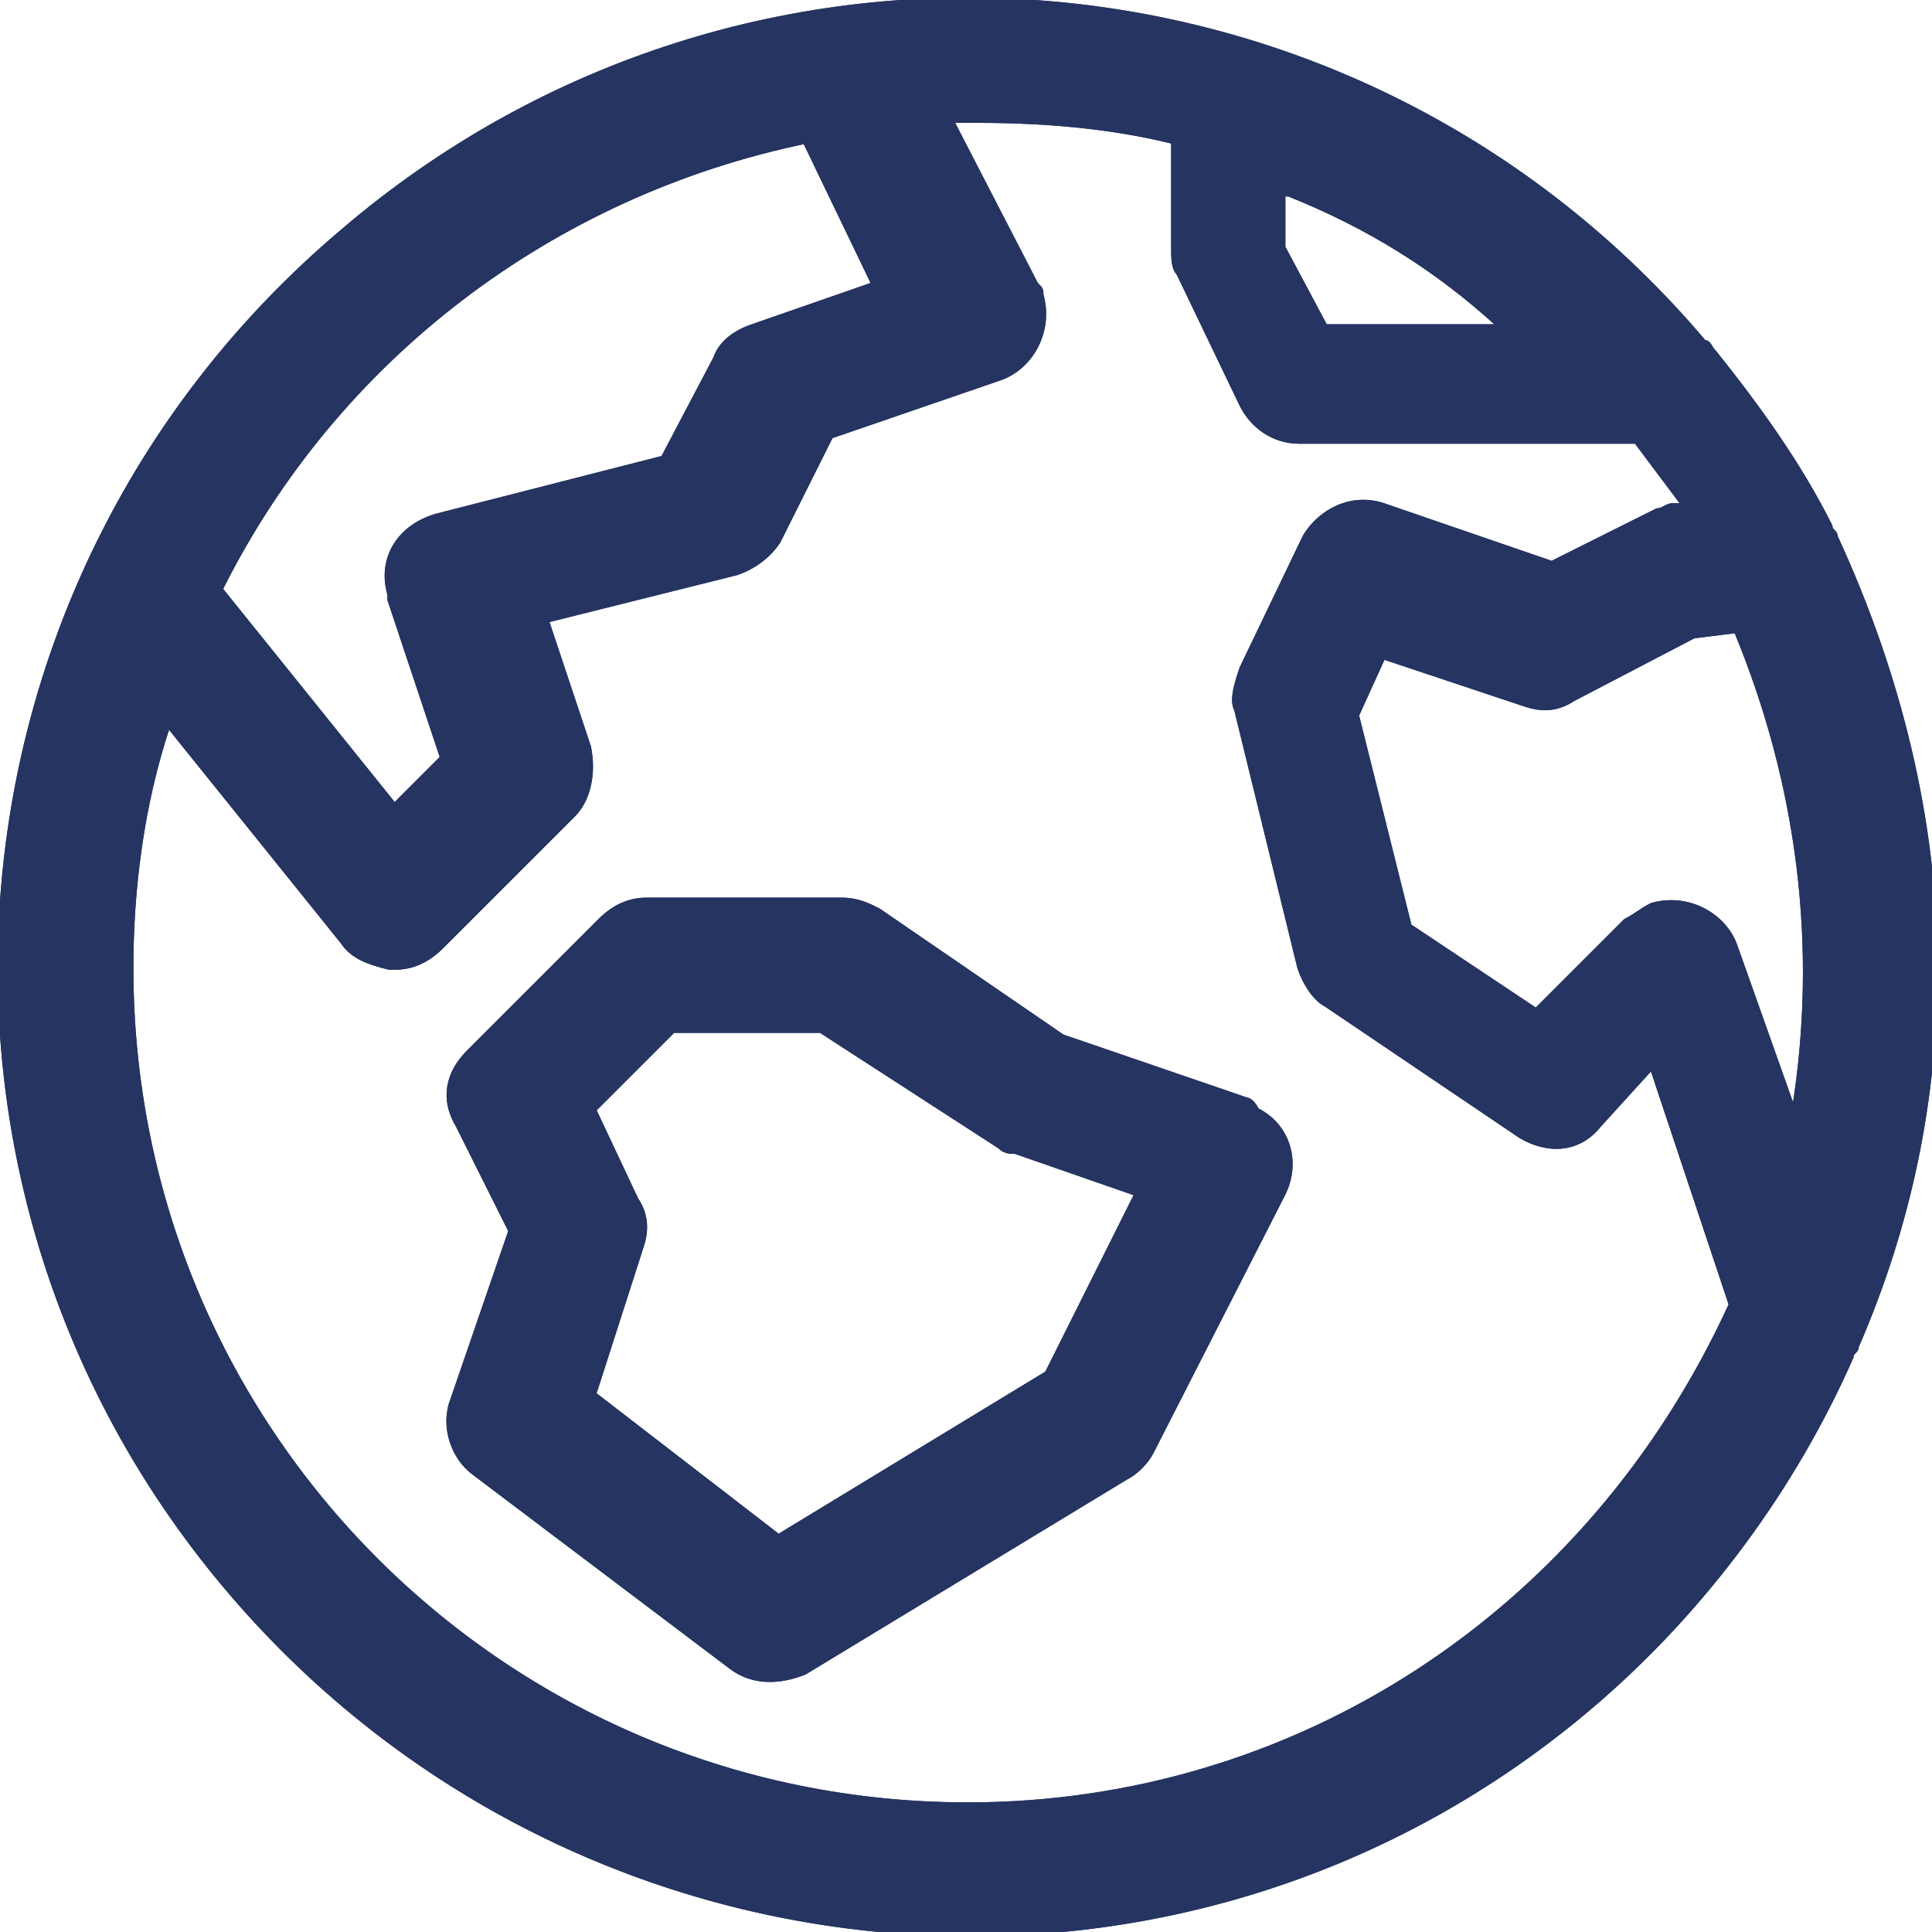 <svg xmlns="http://www.w3.org/2000/svg" width="512" height="512" viewBox="0 0 512 512" fill="none"><g clip-path="url(#clip0_3097_750)"><path d="M513 256.5C513 217.467 503.241 178.435 486.513 142.19C486.513 140.796 485.119 140.796 485.119 139.402C476.755 122.674 465.603 107.34 454.451 93.399C453.057 92.005 453.057 90.611 451.663 90.611C359.657 -18.122 197.951 -30.669 90.611 61.337C-18.123 153.342 -30.669 315.049 61.336 422.389C153.342 529.728 315.048 543.668 422.388 451.663C451.663 426.571 475.361 394.508 490.695 359.658C490.695 358.264 492.089 358.264 492.089 356.87C506.029 324.807 513 291.35 513 256.5ZM460.027 250.924C457.239 242.56 447.48 236.984 437.722 239.772C434.934 241.166 433.54 242.56 430.752 243.954L407.054 267.652L373.597 245.348L359.657 189.587L366.627 174.253L404.266 186.799C408.448 188.193 412.63 188.193 416.812 185.405L448.875 168.677L460.027 167.283C476.755 207.709 482.331 250.924 475.361 294.139L460.027 250.924ZM341.535 51.579C362.445 59.943 380.567 71.095 397.296 86.429H351.293L340.141 65.519V51.579H341.535ZM213.285 37.639L231.407 75.277L199.345 86.429C195.163 87.823 190.98 90.611 189.586 94.793L175.646 121.28L115.703 136.614C105.945 139.402 100.369 147.766 103.157 157.524V158.918L117.097 200.739L104.551 213.285L58.548 156.13C89.217 94.793 146.372 51.579 213.285 37.639ZM256.499 478.149C133.826 478.149 34.85 379.174 34.85 256.5C34.85 235.59 37.638 213.285 44.608 192.375L90.611 249.53C93.399 253.712 97.581 255.106 103.157 256.5C103.157 256.5 103.157 256.5 104.551 256.5C108.733 256.5 112.915 255.106 117.097 250.924L151.948 216.073C156.13 211.891 157.524 204.921 156.13 197.951L144.978 164.495L195.163 151.948C199.345 150.554 203.527 147.766 206.315 143.584L220.255 115.704L264.864 100.37C273.228 97.582 278.804 87.823 276.016 78.065C276.016 76.671 276.016 76.671 274.622 75.277L252.317 32.062C255.105 32.062 256.499 32.062 259.288 32.062C276.016 32.062 294.138 33.456 310.866 37.639V65.519C310.866 68.307 310.866 71.095 312.26 72.489L328.989 107.34C331.777 112.916 337.353 117.098 344.323 117.098H433.54C437.722 122.674 441.904 128.25 446.086 133.826H443.298C441.904 133.826 440.51 135.22 439.116 135.22L411.236 149.16L366.627 133.826C358.263 131.038 349.899 135.22 345.717 142.19L328.989 177.041C327.595 181.223 326.201 185.405 327.595 188.193L344.323 256.5C345.717 260.682 348.505 264.864 351.293 266.258L402.872 301.109C409.842 305.291 418.206 305.291 423.782 298.321L437.722 282.986L458.633 345.717C420.994 427.965 342.929 478.149 256.499 478.149Z" fill="#253461" stroke="#253461"></path><path d="M330.383 291.351L281.592 274.622L232.801 241.166C230.013 239.772 227.225 238.378 223.043 238.378H171.464C167.282 238.378 163.1 239.772 158.918 243.954L124.067 278.804C118.491 284.38 117.097 291.351 121.279 298.321L135.22 326.201L119.885 370.81C117.097 377.78 119.885 386.144 125.461 390.326L193.769 441.905C199.345 446.087 206.315 446.087 213.285 443.299L298.32 391.72C301.108 390.326 303.896 387.538 305.29 384.75L340.141 316.443C344.323 308.079 341.535 298.321 333.171 294.139C331.777 291.351 330.383 291.351 330.383 291.351ZM277.41 363.84L206.315 407.054L157.524 369.416L170.07 330.383C171.464 326.201 171.464 322.019 168.676 317.837L157.524 294.139L178.434 273.228H217.467L264.864 303.897C266.258 305.291 267.652 305.291 269.046 305.291L301.108 316.443L277.41 363.84Z" fill="#253461" stroke="#253461"></path><path d="M513 256.5C513 217.467 503.241 178.435 486.513 142.19C486.513 140.796 485.119 140.796 485.119 139.402C476.755 122.674 465.603 107.34 454.451 93.399C453.057 92.005 453.057 90.611 451.663 90.611C359.657 -18.122 197.951 -30.669 90.611 61.337C-18.123 153.342 -30.669 315.049 61.336 422.389C153.342 529.728 315.048 543.668 422.388 451.663C451.663 426.571 475.361 394.508 490.695 359.658C490.695 358.264 492.089 358.264 492.089 356.87C506.029 324.807 513 291.35 513 256.5ZM460.027 250.924C457.239 242.56 447.48 236.984 437.722 239.772C434.934 241.166 433.54 242.56 430.752 243.954L407.054 267.652L373.597 245.348L359.657 189.587L366.627 174.253L404.266 186.799C408.448 188.193 412.63 188.193 416.812 185.405L448.875 168.677L460.027 167.283C476.755 207.709 482.331 250.924 475.361 294.139L460.027 250.924ZM341.535 51.579C362.445 59.943 380.567 71.095 397.296 86.429H351.293L340.141 65.519V51.579H341.535ZM213.285 37.639L231.407 75.277L199.345 86.429C195.163 87.823 190.98 90.611 189.586 94.793L175.646 121.28L115.703 136.614C105.945 139.402 100.369 147.766 103.157 157.524V158.918L117.097 200.739L104.551 213.285L58.548 156.13C89.217 94.793 146.372 51.579 213.285 37.639ZM256.499 478.149C133.826 478.149 34.85 379.174 34.85 256.5C34.85 235.59 37.638 213.285 44.608 192.375L90.611 249.53C93.399 253.712 97.581 255.106 103.157 256.5C103.157 256.5 103.157 256.5 104.551 256.5C108.733 256.5 112.915 255.106 117.097 250.924L151.948 216.073C156.13 211.891 157.524 204.921 156.13 197.951L144.978 164.495L195.163 151.948C199.345 150.554 203.527 147.766 206.315 143.584L220.255 115.704L264.864 100.37C273.228 97.582 278.804 87.823 276.016 78.065C276.016 76.671 276.016 76.671 274.622 75.277L252.317 32.062C255.105 32.062 256.499 32.062 259.288 32.062C276.016 32.062 294.138 33.456 310.866 37.639V65.519C310.866 68.307 310.866 71.095 312.26 72.489L328.989 107.34C331.777 112.916 337.353 117.098 344.323 117.098H433.54C437.722 122.674 441.904 128.25 446.086 133.826H443.298C441.904 133.826 440.51 135.22 439.116 135.22L411.236 149.16L366.627 133.826C358.263 131.038 349.899 135.22 345.717 142.19L328.989 177.041C327.595 181.223 326.201 185.405 327.595 188.193L344.323 256.5C345.717 260.682 348.505 264.864 351.293 266.258L402.872 301.109C409.842 305.291 418.206 305.291 423.782 298.321L437.722 282.986L458.633 345.717C420.994 427.965 342.929 478.149 256.499 478.149Z" fill="#253461" stroke="#253461"></path><path d="M330.383 291.351L281.592 274.622L232.801 241.166C230.013 239.772 227.225 238.378 223.043 238.378H171.464C167.282 238.378 163.1 239.772 158.918 243.954L124.067 278.804C118.491 284.38 117.097 291.351 121.279 298.321L135.22 326.201L119.885 370.81C117.097 377.78 119.885 386.144 125.461 390.326L193.769 441.905C199.345 446.087 206.315 446.087 213.285 443.299L298.32 391.72C301.108 390.326 303.896 387.538 305.29 384.75L340.141 316.443C344.323 308.079 341.535 298.321 333.171 294.139C331.777 291.351 330.383 291.351 330.383 291.351ZM277.41 363.84L206.315 407.054L157.524 369.416L170.07 330.383C171.464 326.201 171.464 322.019 168.676 317.837L157.524 294.139L178.434 273.228H217.467L264.864 303.897C266.258 305.291 267.652 305.291 269.046 305.291L301.108 316.443L277.41 363.84Z" fill="#253461" stroke="#253461"></path></g><defs><clipPath id="clip0_3097_750"><rect width="512" height="512" fill="white"></rect></clipPath></defs></svg>